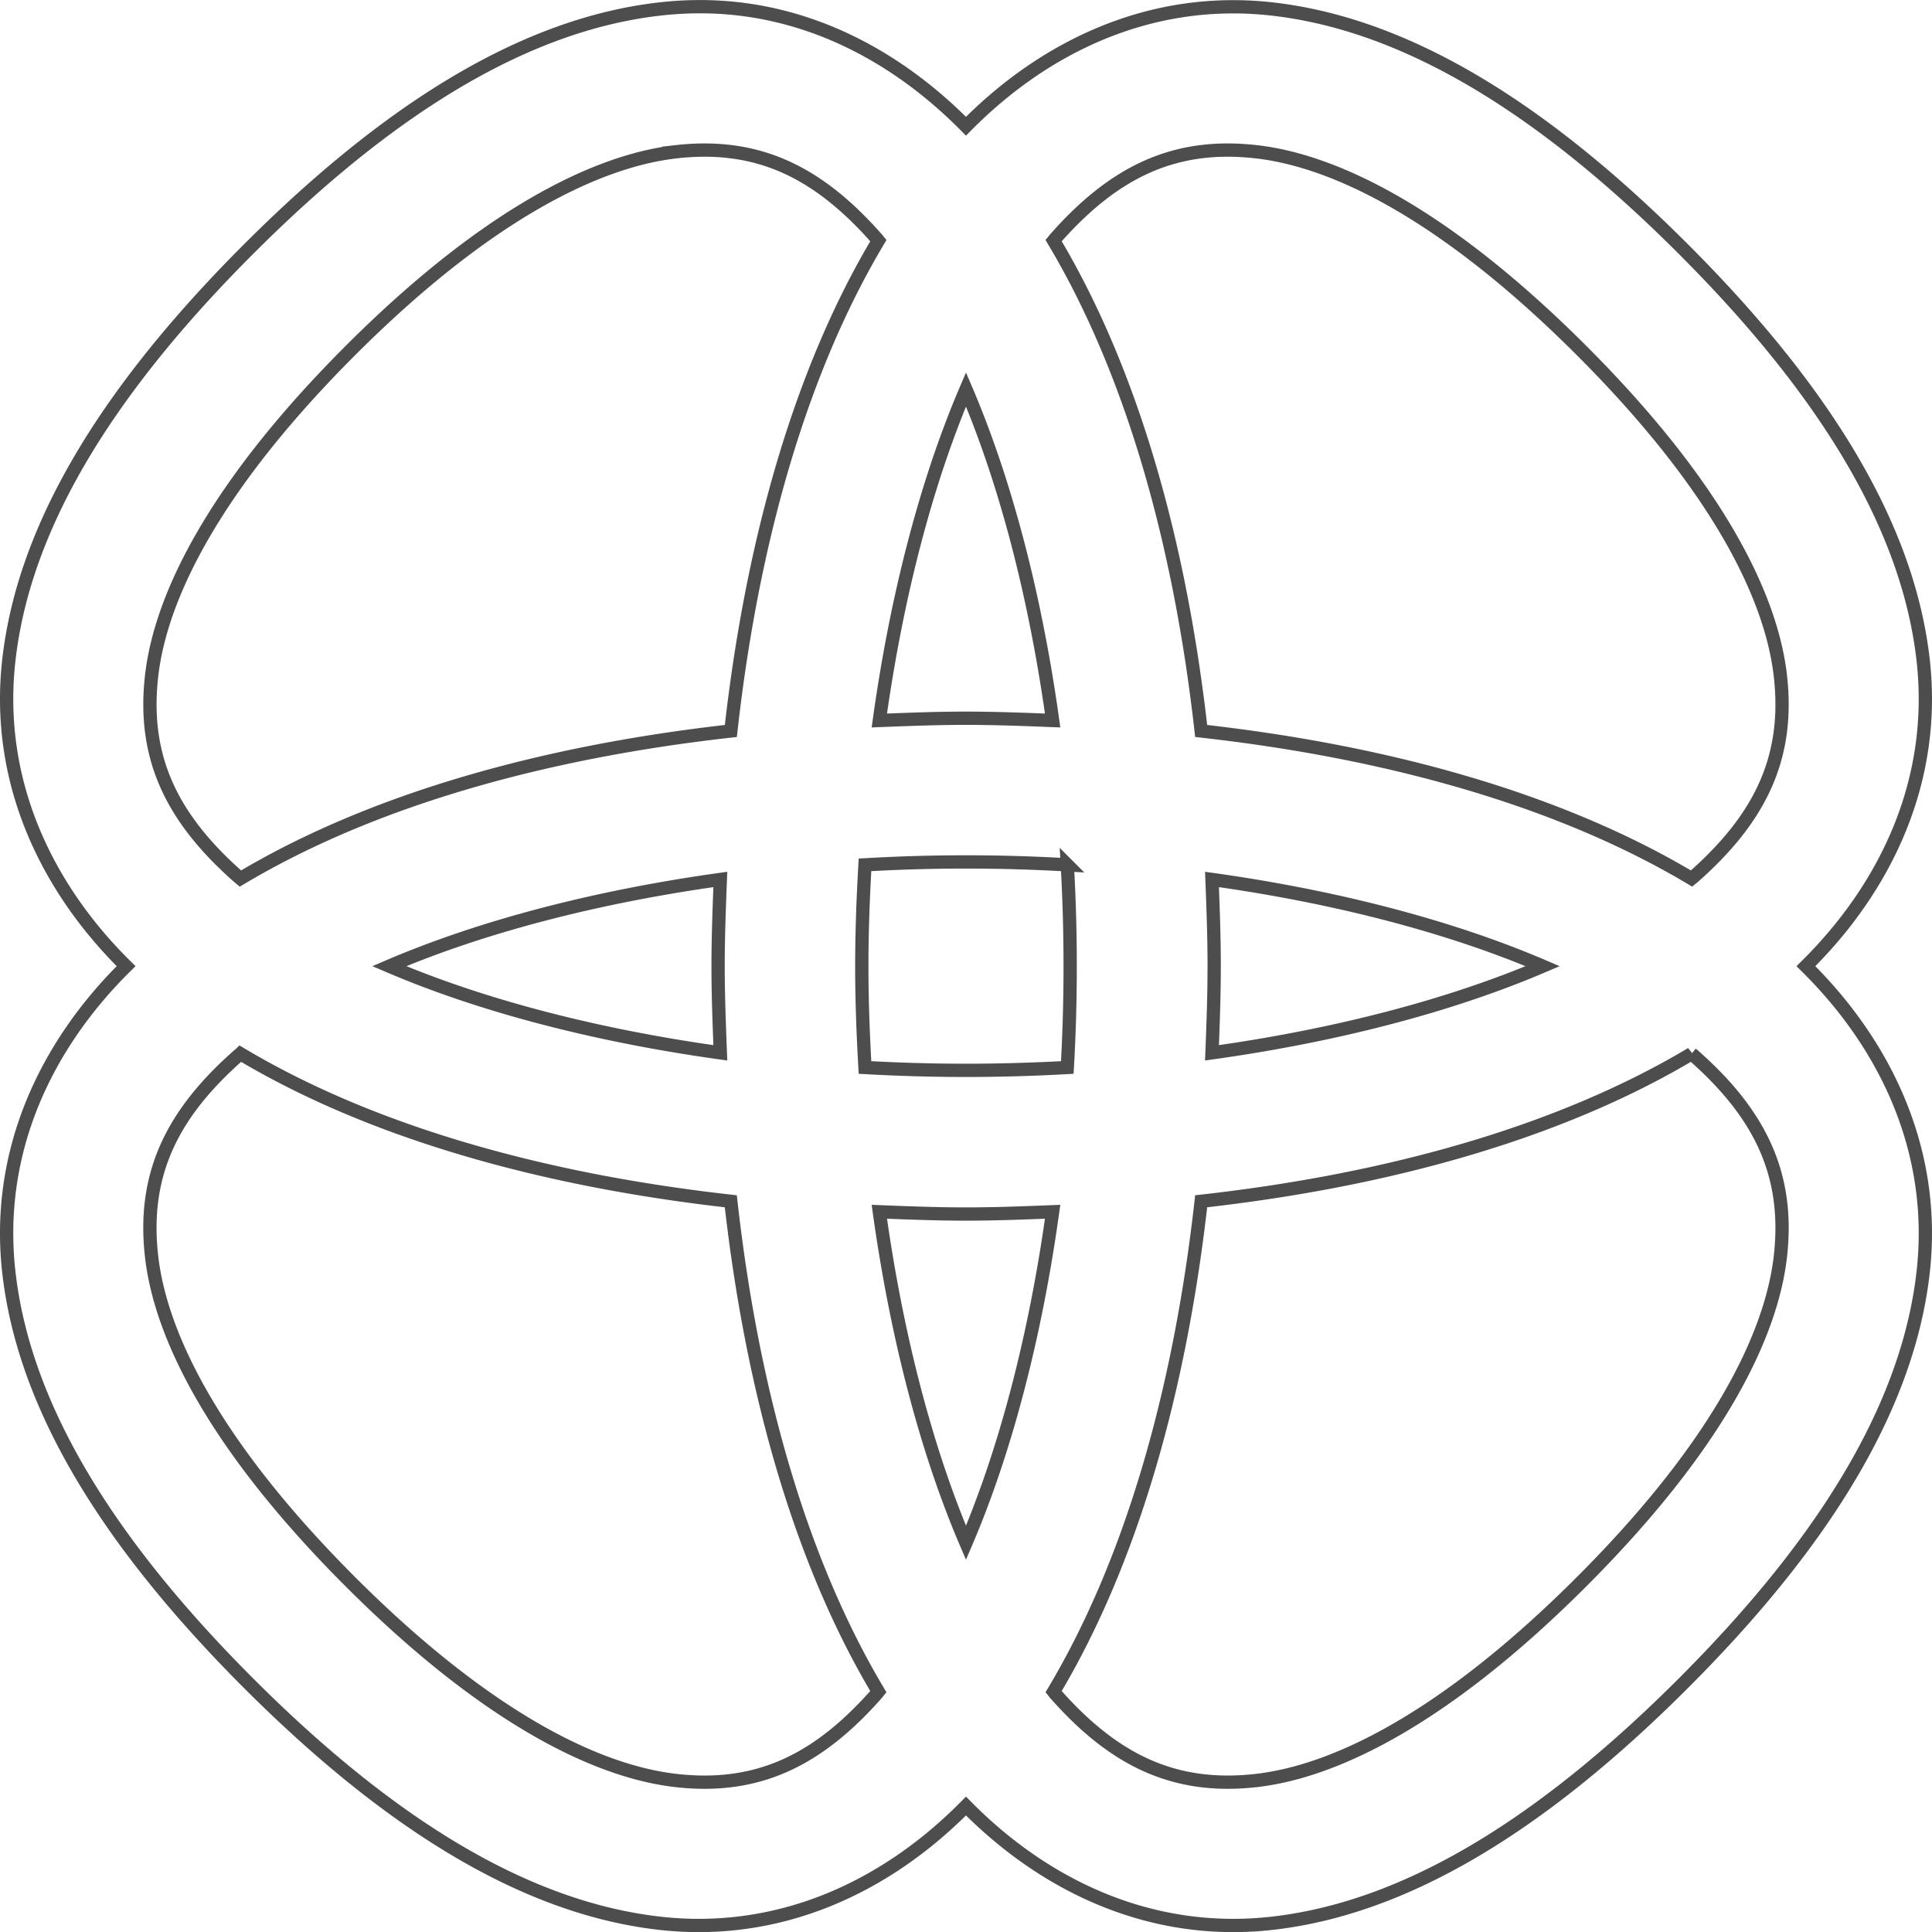 <svg xmlns="http://www.w3.org/2000/svg" viewBox="0 0 290.97 290.99" version="1.0"><path d="M106.614 1.02a53.08 53.08 0 00-7.198.33C79.978 3.54 59.632 15.32 37.464 37.49 15.296 59.65 3.512 80 1.329 99.44c-2.023 18.02 5.462 34.04 17.66 46.07-12.198 12.02-19.683 28.04-17.66 46.06 2.183 19.44 13.967 39.79 36.135 61.96 22.168 22.16 42.514 33.95 61.952 36.13 18.021 2.02 34.04-5.46 46.066-17.66 12.03 12.2 28.05 19.68 46.07 17.66 19.44-2.18 39.78-13.97 61.95-36.13 22.17-22.17 33.95-42.52 36.14-61.96 2.02-18.02-5.47-34.04-17.66-46.06 12.19-12.03 19.68-28.05 17.66-46.07-2.19-19.44-13.97-39.79-36.14-61.95-22.17-22.17-42.51-33.95-61.95-36.14-18.02-2.02-34.04 5.46-46.07 17.66-10.404-10.55-23.738-17.64-38.868-17.99zm-4.751 21.83c12.29-1.38 21.378 3.05 30.28 13.2.049.05.094.13.144.19-11.981 20.06-19.105 46.02-22.218 73.85-27.832 3.11-53.791 10.24-73.853 22.22-.057-.05-.135-.09-.192-.14-10.147-8.91-14.576-18.04-13.196-30.33s9.81-28.91 29.944-49.05c20.135-20.13 36.801-28.56 49.091-29.94zm87.289 0c12.29 1.38 28.91 9.81 49.04 29.94 20.14 20.14 28.57 36.76 29.95 49.05s-3.05 21.42-13.2 30.33c-.06.05-.13.09-.19.14-20.06-11.98-46.02-19.11-73.85-22.22-3.12-27.83-10.24-53.79-22.22-73.85.05-.06.09-.14.14-.19 8.9-10.15 18.04-14.58 30.33-13.2zm-43.67 35.8c5.99 14 10.46 31.23 13.05 49.86-4.34-.17-8.69-.34-13.05-.34s-8.7.17-13.051.34c2.596-18.63 7.061-35.86 13.051-49.86zm0 71.16c5.1 0 10.2.15 15.26.44a267 267 0 01.43 15.26c0 5.1-.14 10.19-.43 15.26-5.06.28-10.16.43-15.26.43-5.09 0-10.155-.15-15.211-.43-.287-5.08-.479-10.16-.479-15.26 0-5.11.192-10.19.479-15.26 5.056-.29 10.121-.44 15.211-.44zm-36.997 2.64c-.168 4.36-.336 8.69-.336 13.06 0 4.36.168 8.7.336 13.05-18.626-2.6-35.858-7.06-49.859-13.05 14.001-5.99 31.233-10.46 49.859-13.06zm74.047 0c18.6 2.6 35.82 7.07 49.81 13.06-13.99 5.98-31.21 10.45-49.81 13.05.17-4.35.33-8.69.33-13.05 0-4.37-.16-8.71-.33-13.06zM36.212 158.7c20.062 11.98 46.021 19.11 73.853 22.22 3.113 27.83 10.237 53.79 22.218 73.85-.05.06-.095.14-.144.2-8.902 10.14-17.99 14.57-30.28 13.19s-28.956-9.81-49.091-29.94c-20.135-20.14-28.564-36.76-29.944-49.05-1.38-12.28 3.049-21.42 13.196-30.32.057-.05.135-.1.192-.15zm218.54 0c.06.05.13.1.19.15 10.15 8.9 14.58 18.04 13.2 30.32-1.38 12.29-9.81 28.91-29.95 49.05-20.13 20.13-36.75 28.56-49.04 29.94s-21.43-3.05-30.33-13.19c-.05-.06-.09-.14-.14-.2 11.98-20.06 19.1-46.02 22.22-73.85 27.83-3.11 53.79-10.24 73.85-22.22zm-122.32 23.8c4.351.17 8.691.34 13.051.34s8.71-.17 13.05-.34c-2.59 18.63-7.06 35.86-13.05 49.86-5.99-14-10.455-31.23-13.051-49.86z" stroke="#4d4d4d" stroke-width="2" fill="none"/></svg>
